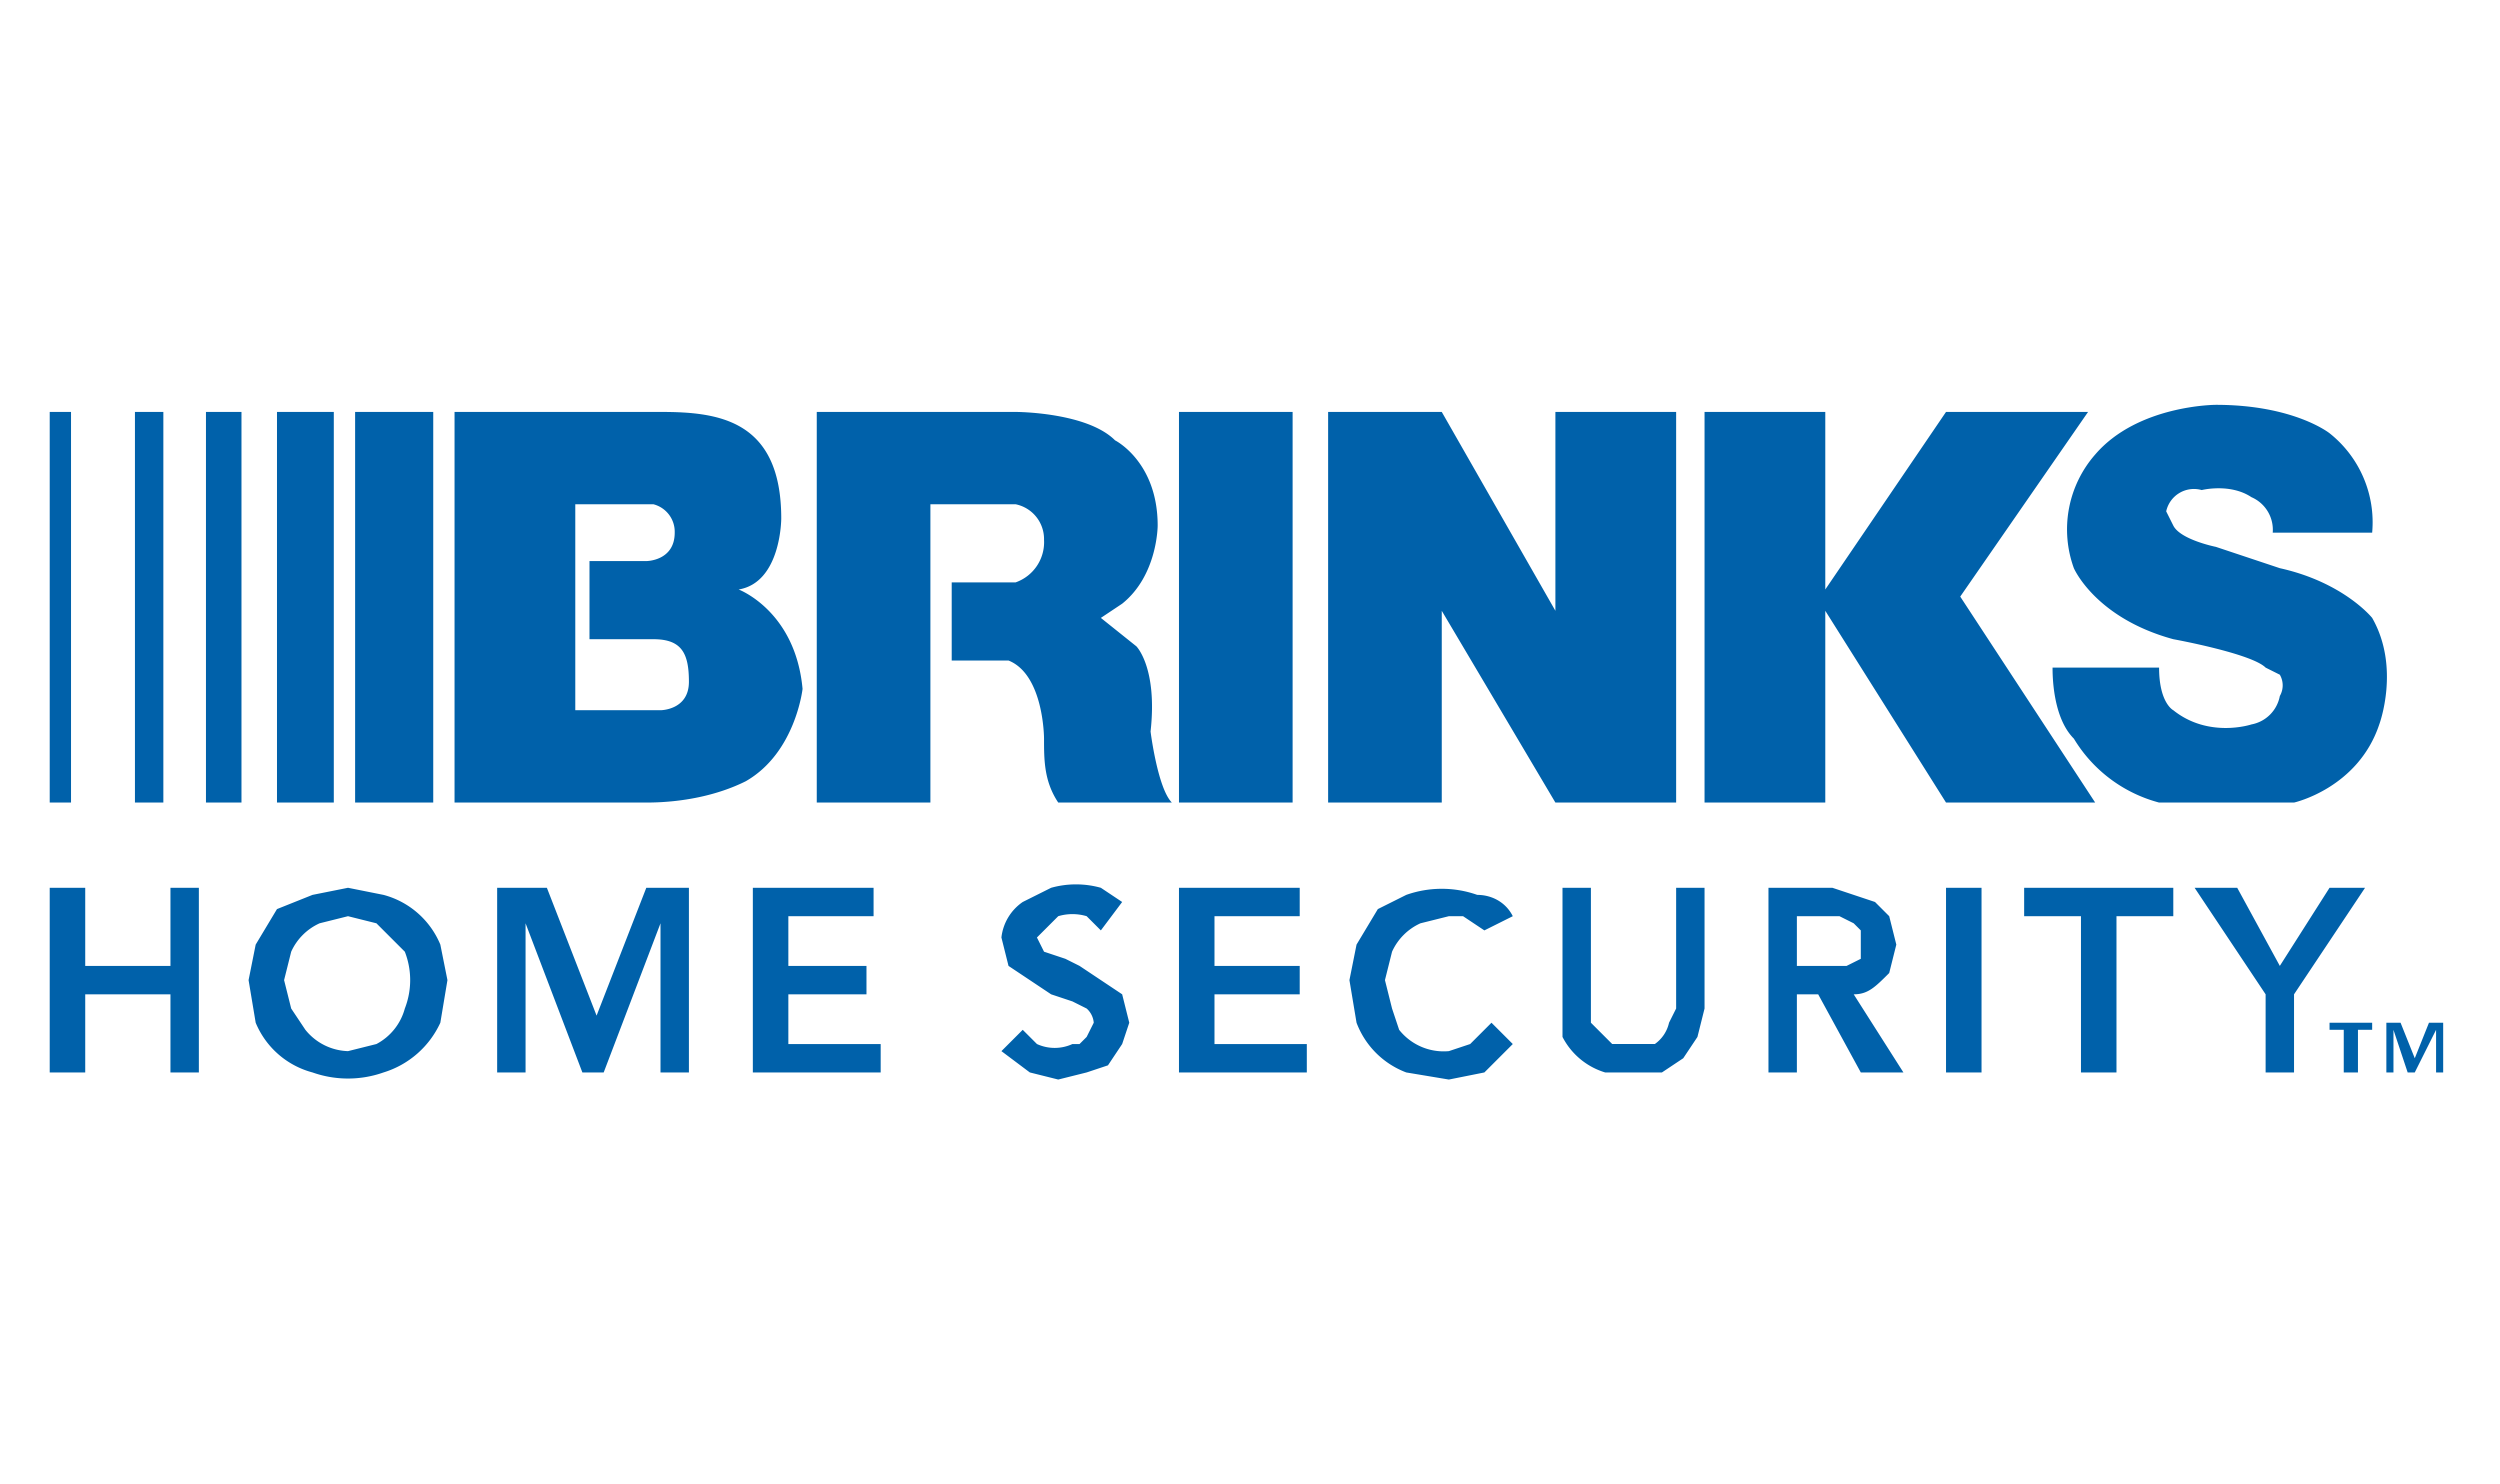 <svg width="352" height="209" fill="none" xmlns="http://www.w3.org/2000/svg">
  <g clip-path="url(#clip0)">
    <path d="M257 83l17-25h20l-18 26 19 29h-21l-17-27v27h-17V58h17v25zM7 58h3v55H7V58zm12 0h4v55h-4V58zm10 0h5v55h-5V58zm10 0h8v55h-8V58zm11 0h11v55H50V58zm63 39s-1 9-8 13c-4 2-9 3-14 3H64V58h29c8 0 17 1 17 15 0 0 0 9-6 10 0 0 8 3 9 14zm-20 3s4 0 4-4-1-6-5-6h-9V79h8s4 0 4-4a4 4 0 00-3-4H81v29h12zm69 3s1 8 3 10h-16c-2-3-2-6-2-9 0 0 0-9-5-11h-8V82h9a6 6 0 004-6 5 5 0 00-4-5h-12v42h-16V58h28s10 0 14 4c0 0 6 3 6 12 0 0 0 7-5 11l-3 2 5 4s3 3 2 12zm4-45h16v55h-16V58zm53 0h17v55h-17l-16-27v27h-16V58h16l16 28V58zm73 46c-3-3-3-9-3-10h15c0 5 2 6 2 6 5 4 11 2 11 2a5 5 0 004-4 3 3 0 000-3l-2-1c-2-2-13-4-13-4-11-3-14-10-14-10a16 16 0 013-16c6-7 17-7 17-7 11 0 16 4 16 4a16 16 0 016 14h-14a5 5 0 00-3-5c-3-2-7-1-7-1a4 4 0 00-5 3l1 2c1 2 6 3 6 3l9 3c9 2 13 7 13 7 4 7 1 15 1 15-3 9-12 11-12 11h-19a20 20 0 01-12-9zM7 125h5v11h12v-11h4v26h-4v-11H12v11H7v-26zm28 13l1-5 3-5 5-2 5-1 5 1a12 12 0 018 7l1 5-1 6a13 13 0 01-8 7 15 15 0 01-10 0 12 12 0 01-8-7l-1-6zm5 0l1 4 2 3a8 8 0 006 3l4-1a8 8 0 004-5 11 11 0 000-8l-2-2-2-2-4-1-4 1a8 8 0 00-4 4l-1 4zm30-13h7l7 18 7-18h6v26h-4v-21l-8 21h-3l-8-21v21h-4v-26zm36 0h17v4h-12v7h11v4h-11v7h13v4h-18v-26zm49 6l-2-2a7 7 0 00-4 0l-1 1-1 1-1 1 1 2 3 1 2 1 3 2 3 2 1 4-1 3-2 3-3 1-4 1-4-1-4-3 3-3 2 2a6 6 0 005 0h1l1-1 1-2a3 3 0 00-1-2l-2-1-3-1-3-2-3-2-1-4a7 7 0 013-5l4-2a13 13 0 017 0l3 2-3 4zm11-6h17v4h-12v7h12v4h-12v7h13v4h-18v-26zm43 6l-3-2h-2l-4 1a8 8 0 00-4 4l-1 4 1 4 1 3a8 8 0 007 3l3-1 3-3 3 3-4 4-5 1-6-1a12 12 0 01-7-7l-1-6 1-5 3-5 4-2a15 15 0 0110 0c2 0 4 1 5 3l-4 2zm31 11l-1 4-2 3-3 2h-8a10 10 0 01-6-5v-21h4v19l1 1 2 2h6a5 5 0 002-3l1-2v-17h4v17zm9-17h9l3 1 3 1 2 2 1 4-1 4c-2 2-3 3-5 3l7 11h-6l-6-11h-3v11h-4v-26zm8 11h3l2-1v-2-2l-1-1-2-1h-6v7h4zm17-11h5v26h-5v-26zm19 4h-8v-4h21v4h-8v22h-5v-22zm26 11l-10-15h6l6 11 7-11h5l-10 15v11h-4v-11zm11 5h-2v-1h6v1h-2v6h-2v-6zm6-1h2l2 5 2-5h2v7h-1v-6l-3 6h-1l-2-6v6h-1v-7z" fill="#0061AA"/>
  </g>
  <defs>
    <clipPath id="clip0">
      <path fill="#fff" d="M7 57h337v95H7z"/>
    </clipPath>
  </defs>
</svg>
